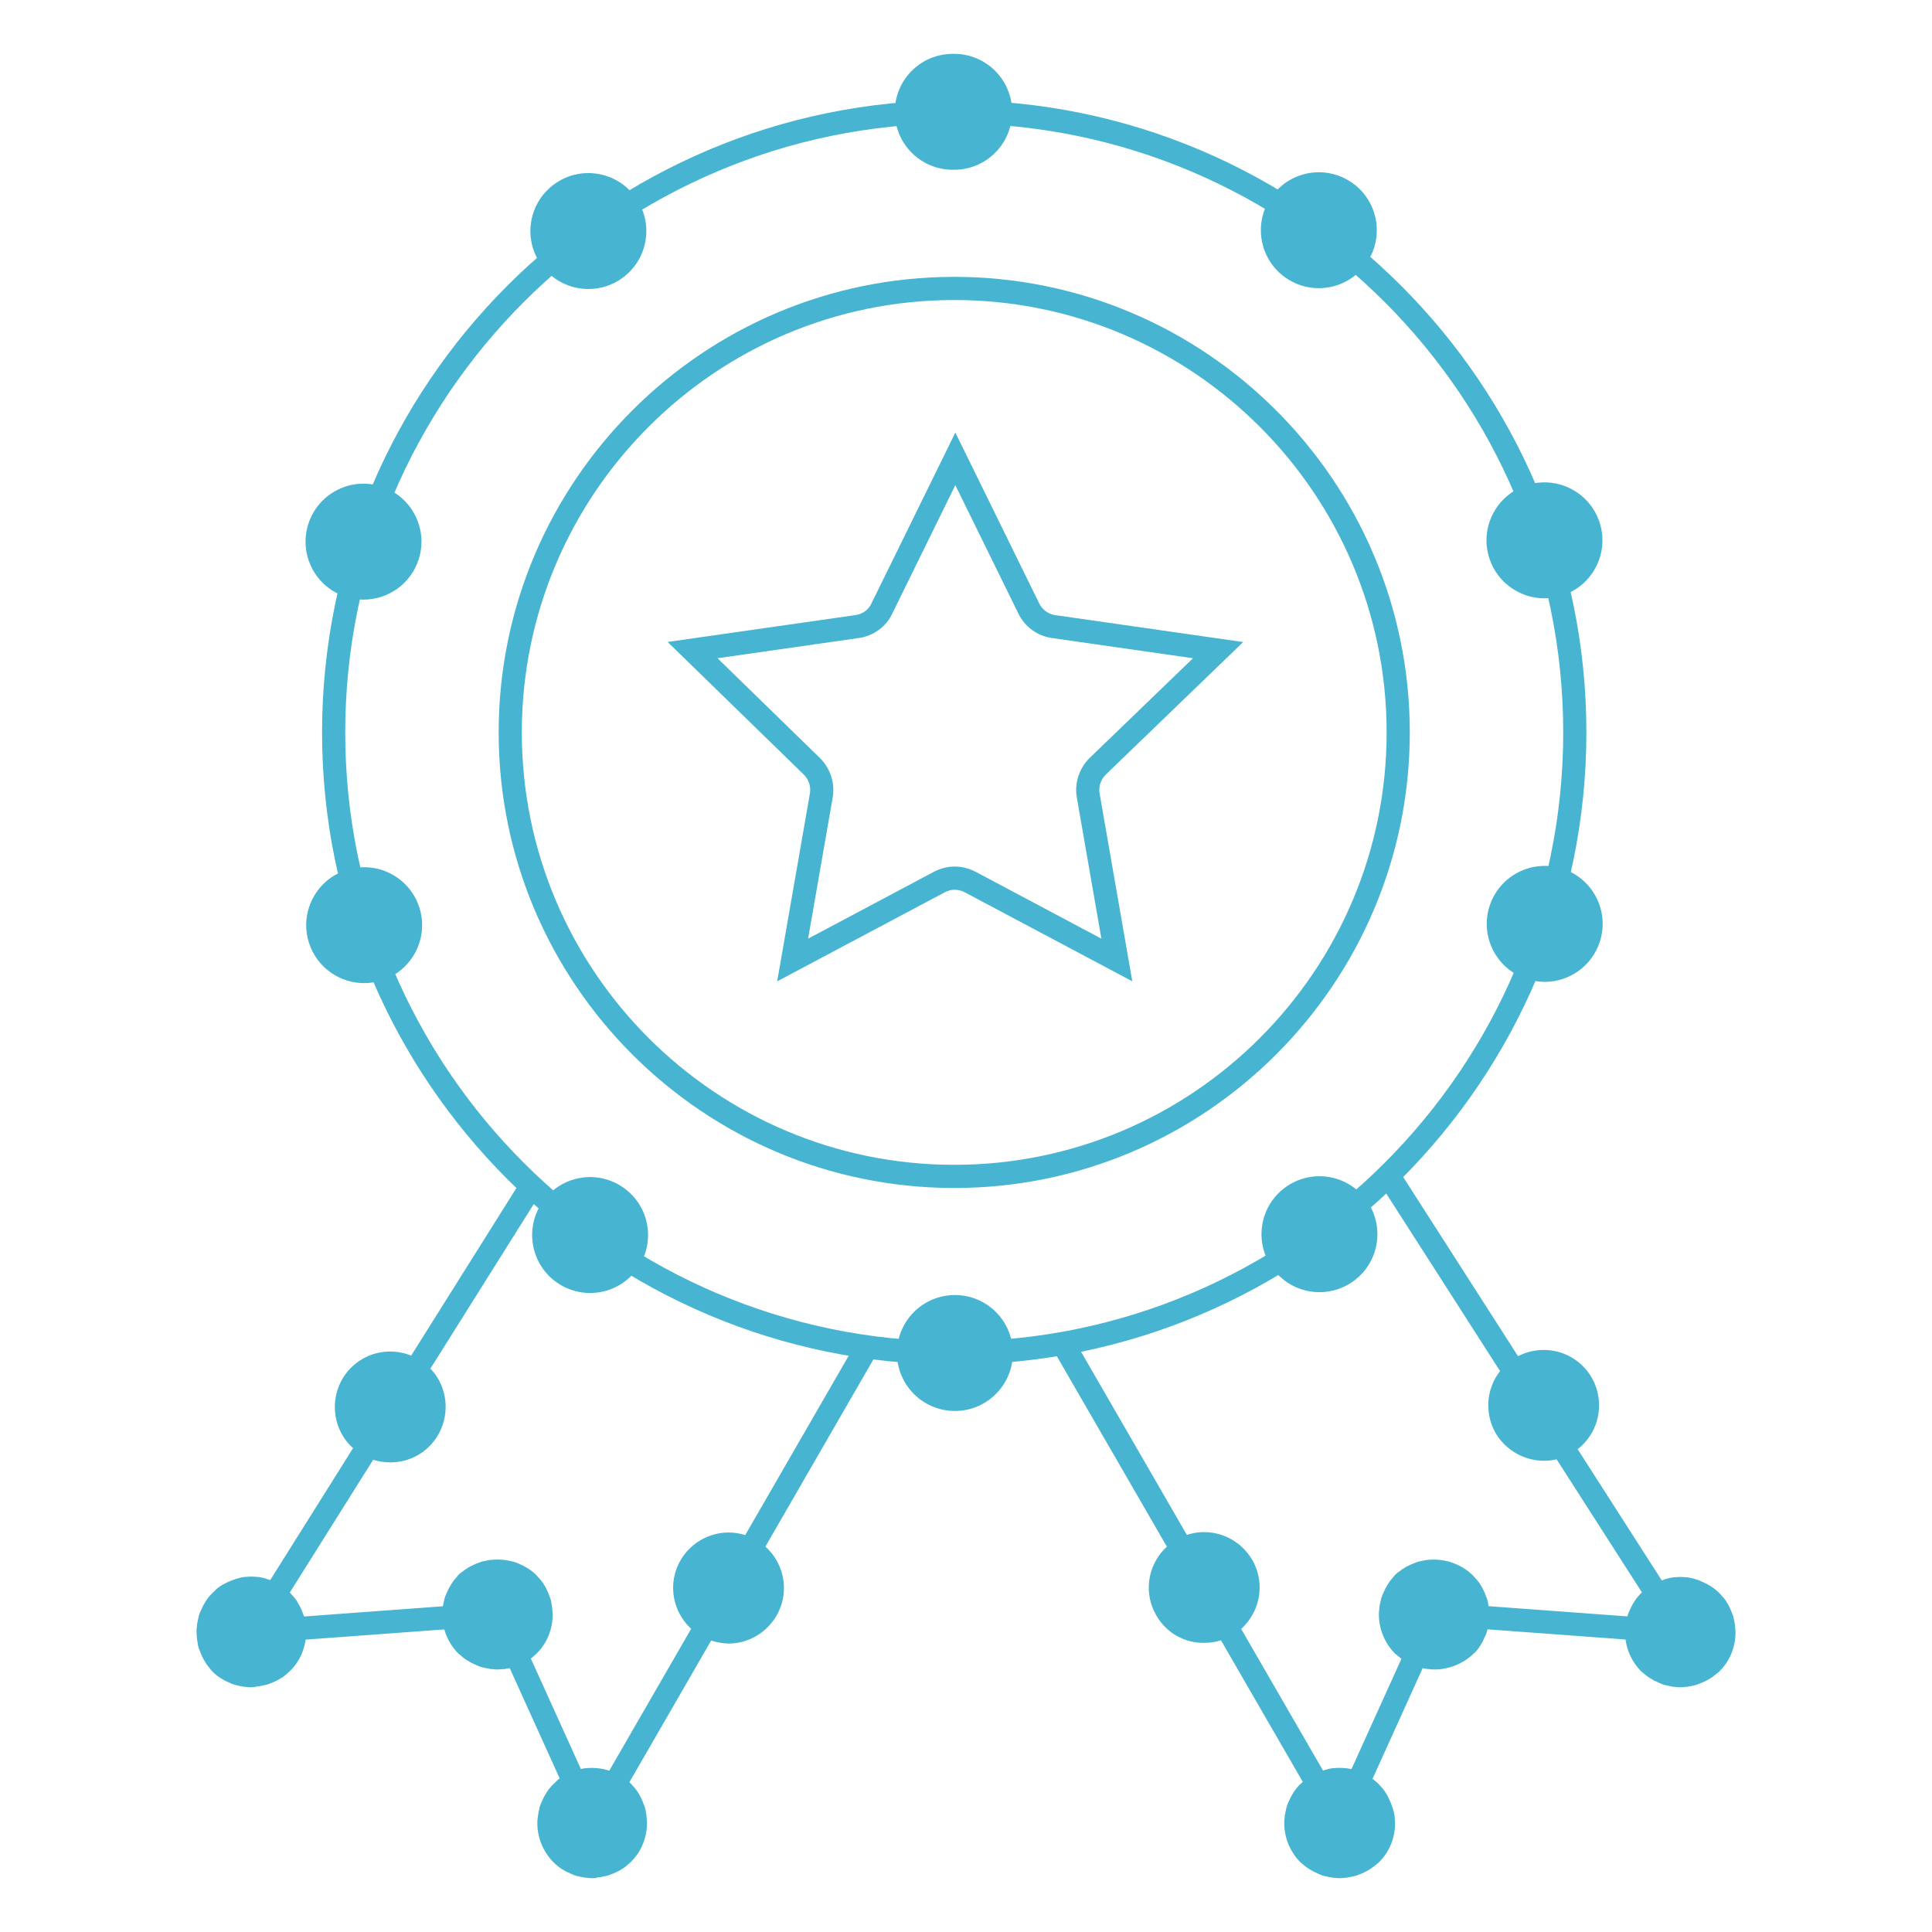 <?xml version="1.0" encoding="UTF-8"?><svg id="Capa_1" xmlns="http://www.w3.org/2000/svg" viewBox="0 0 512 512"><defs><style>.cls-1{fill:#47b5d2;}</style></defs><path class="cls-1" d="m252.88,361.63c-92.38,0-167.53-75.15-167.53-167.53S160.5,26.57,252.88,26.57s167.53,75.15,167.53,167.53-75.15,167.53-167.53,167.53Zm0-328.92c-88.99,0-161.39,72.4-161.39,161.39s72.4,161.39,161.39,161.39,161.39-72.4,161.39-161.39S341.87,32.71,252.88,32.71Z"/><path class="cls-1" d="m252.88,314.83c-66.57,0-120.73-54.16-120.73-120.73s54.16-120.73,120.73-120.73,120.73,54.16,120.73,120.73-54.16,120.73-120.73,120.73Zm0-235.32c-63.19,0-114.59,51.4-114.59,114.59s51.4,114.59,114.59,114.59,114.59-51.4,114.59-114.59-51.4-114.59-114.59-114.59Z"/><path class="cls-1" d="m300.09,260.07l-44.46-23.63c-1.65-.86-3.56-.86-5.23.01l-44.44,23.62,8.66-49.71c.34-1.88-.25-3.73-1.6-5.08l-36.09-35.15,49.8-7.13c1.9-.27,3.43-1.39,4.2-3.06l22.25-45.31,22.21,45.25c.81,1.68,2.42,2.87,4.23,3.13l49.84,7.14-36.45,35.16c-1.34,1.35-1.92,3.19-1.59,5.05l8.66,49.72Zm-47.06-30.42c1.86,0,3.72.45,5.46,1.35l33.39,17.75-6.5-37.33c-.68-3.8.56-7.73,3.31-10.48l.04-.04,27.43-26.46-37.41-5.36c-3.87-.55-7.19-2.99-8.89-6.52l-16.69-33.99-16.7,34.01c-1.61,3.48-4.94,5.94-8.88,6.5l-37.44,5.36,27.17,26.47c2.78,2.78,4.02,6.71,3.34,10.52l-6.5,37.32,33.37-17.74c1.75-.91,3.62-1.37,5.49-1.37Z"/><polygon class="cls-1" points="156.7 489.8 130.02 430.9 60.77 436 138.14 312.79 143.35 316.06 72.44 428.98 133.85 424.46 157.36 476.36 227.17 355.38 232.5 358.46 156.7 489.8"/><path class="cls-1" d="m94.97,384.88c-6.66-4.61-8.19-13.82-3.58-20.48h0c4.71-6.66,13.82-8.19,20.48-3.58h0c6.66,4.61,8.19,13.82,3.58,20.48h0c-2.87,4.1-7.37,6.25-11.98,6.25h0c-2.97,0-5.94-.82-8.5-2.66Z"/><path class="cls-1" d="m66.6,447.14c-.51,0-.92,0-1.43-.1-.51,0-.92-.1-1.43-.2-.41-.1-.92-.2-1.43-.31-.41-.1-.92-.31-1.33-.51s-.92-.41-1.33-.61c-.41-.2-.82-.51-1.23-.72-.41-.31-.82-.51-1.13-.82-.41-.31-.72-.61-1.02-.92s-.61-.72-.92-1.13c-.31-.41-.61-.72-.82-1.13-.31-.41-.51-.82-.72-1.23s-.41-.82-.61-1.33c-.2-.41-.31-.92-.51-1.33-.1-.41-.31-.92-.31-1.43-.1-.51-.2-.92-.2-1.43s-.1-.92-.1-1.43,0-.92.1-1.43c0-.51.1-.92.2-1.43.1-.51.2-.92.31-1.43.1-.41.31-.92.51-1.33s.41-.92.61-1.33.51-.82.72-1.23c.31-.41.51-.82.82-1.13.31-.41.61-.72.92-1.02.31-.31.72-.61,1.02-1.02.41-.31.72-.61,1.13-.82.41-.31.82-.51,1.23-.72s.82-.41,1.33-.61c.41-.2.92-.31,1.33-.51.41-.1.92-.31,1.43-.41s.92-.2,1.43-.2c.92-.1,1.95-.1,2.87,0,.51,0,.92.1,1.43.2.41.1.92.2,1.43.41.41.1.92.31,1.33.51s.92.41,1.33.61.82.51,1.23.72c.41.31.82.51,1.13.82.41.31.72.61,1.02,1.02.31.31.61.72.92,1.02.31.41.61.72.82,1.13.2.41.51.82.72,1.23.2.41.41.82.61,1.33.2.41.31.92.51,1.33.1.41.2.92.31,1.43.1.51.2.92.2,1.43s.1.92.1,1.43c0,3.89-1.54,7.68-4.3,10.34-.31.31-.72.61-1.02.92-.41.31-.72.61-1.13.82-.41.31-.82.51-1.23.72-.41.2-.82.41-1.33.61-.41.2-.92.31-1.33.51-.41.1-.92.2-1.43.31-.51.1-.92.2-1.43.2-.31.2-.82.2-1.33.2Z"/><path class="cls-1" d="m131.94,442.43c-.51,0-.92,0-1.43-.1-.51,0-.92-.1-1.43-.2s-.92-.2-1.43-.31c-.41-.1-.92-.31-1.33-.51s-.92-.41-1.33-.61-.82-.51-1.23-.72c-.41-.31-.82-.51-1.13-.82-.41-.31-.72-.61-1.13-.92-2.76-2.76-4.3-6.55-4.3-10.34,0-.51,0-.92.1-1.43,0-.51.1-.92.2-1.43s.2-.92.31-1.43c.1-.41.31-.92.51-1.33s.41-.92.61-1.33.51-.82.72-1.23c.31-.41.51-.82.82-1.13s.61-.72.92-1.13c.31-.31.72-.72,1.13-.92.41-.31.72-.61,1.13-.82.41-.31.82-.51,1.23-.72.41-.2.82-.41,1.33-.61.41-.2.92-.31,1.33-.51.41-.1.92-.2,1.43-.31.51-.1.92-.2,1.43-.2.92-.1,1.95-.1,2.87,0,.51,0,.92.1,1.43.2s.92.2,1.43.31c.41.1.92.31,1.33.51s.92.41,1.33.61.82.51,1.23.72c.41.31.82.51,1.13.82.41.31.72.61,1.02.92s.61.72,1.02,1.13c.31.41.61.72.82,1.13.31.41.51.82.72,1.23.2.41.41.82.61,1.33.2.41.31.92.51,1.33.1.41.31.92.31,1.43.1.51.2.92.2,1.43s.1.92.1,1.43c0,3.89-1.54,7.68-4.3,10.34-.31.31-.72.61-1.02.92-.41.31-.72.61-1.13.82-.41.31-.82.51-1.23.72-.41.2-.82.41-1.33.61-.41.2-.92.31-1.33.51-.41.1-.92.31-1.43.31-.51.1-.92.2-1.43.2-.41,0-.92.1-1.33.1Z"/><path class="cls-1" d="m157.03,497.73c-.51,0-.92,0-1.43-.1-.51,0-.92-.1-1.43-.2-.41-.1-.92-.2-1.43-.31-.41-.1-.92-.31-1.33-.51s-.92-.41-1.33-.61-.82-.51-1.23-.72c-.41-.31-.82-.51-1.13-.82-.41-.31-.72-.61-1.02-.92-2.76-2.76-4.3-6.55-4.3-10.34,0-.51,0-.92.1-1.43s.1-.92.2-1.43.2-.92.31-1.43c.1-.41.31-.92.51-1.33s.41-.92.61-1.33.51-.82.72-1.23c.31-.41.51-.82.82-1.13.31-.41.61-.72.92-1.02s.72-.61,1.02-1.02c.41-.31.72-.61,1.13-.82.41-.31.82-.51,1.23-.72.41-.2.82-.41,1.33-.61.41-.2.92-.31,1.33-.51.41-.1.92-.31,1.43-.41s.92-.2,1.43-.2c4.3-.41,8.7,1.13,11.78,4.2.31.31.61.72.92,1.02.31.41.61.72.82,1.13.31.41.51.82.72,1.23.2.41.41.82.61,1.33.2.41.31.92.51,1.33.1.41.31.92.31,1.43.1.51.2.92.2,1.43s.1.92.1,1.43c0,3.89-1.54,7.68-4.3,10.34-.31.31-.72.61-1.02.92-.41.31-.72.61-1.13.82-.41.31-.82.51-1.23.72-.41.2-.82.41-1.33.61-.41.2-.92.31-1.33.51-.41.1-.92.2-1.43.31-.51.1-.92.2-1.43.2-.31.2-.72.2-1.23.2Z"/><path class="cls-1" d="m185.7,433.52c-6.96-4.1-9.42-13.01-5.33-20.07h0c4.1-6.96,13.01-9.42,20.07-5.33h0c6.96,4.1,9.42,13.01,5.33,20.07h0c-2.76,4.71-7.68,7.37-12.7,7.37h0c-2.56-.1-5.12-.72-7.37-2.05Z"/><polygon class="cls-1" points="355.41 489.8 278.99 357.54 284.31 354.46 354.74 476.37 378.25 424.46 439.6 428.98 365.39 313.21 370.56 309.9 451.4 436.01 382.08 430.9 355.41 489.8"/><path class="cls-1" d="m397.06,380.88c-4.61-6.66-3.07-15.77,3.58-20.48h0c6.66-4.61,15.77-3.07,20.48,3.58h0c4.61,6.66,3.07,15.77-3.58,20.48h0c-2.56,1.84-5.53,2.66-8.4,2.66h0c-4.61,0-9.22-2.25-12.08-6.25Z"/><path class="cls-1" d="m445.4,447.14c-.51,0-.92,0-1.43-.1-.51,0-.92-.1-1.43-.2s-.92-.2-1.43-.31c-.41-.1-.92-.31-1.33-.51-.41-.2-.82-.41-1.33-.61-.41-.2-.82-.51-1.23-.72-.41-.31-.82-.51-1.13-.82-.41-.31-.72-.61-1.13-.92-2.76-2.76-4.3-6.55-4.3-10.34,0-.51,0-.92.1-1.43,0-.51.1-.92.2-1.43.1-.51.2-.92.31-1.43.1-.41.31-.92.51-1.33s.41-.92.61-1.33c.2-.41.51-.82.72-1.23.31-.41.51-.82.82-1.13.31-.41.61-.72.92-1.02.31-.31.72-.61,1.13-1.02.41-.31.72-.61,1.13-.82.41-.31.82-.51,1.23-.72s.82-.41,1.33-.61c.41-.2.92-.31,1.33-.51.41-.1.92-.31,1.43-.41s.92-.2,1.43-.2c.92-.1,1.95-.1,2.87,0,.51,0,.92.1,1.43.2s.92.2,1.43.41c.41.1.92.31,1.33.51.41.2.92.41,1.33.61.41.2.82.51,1.23.72.41.31.82.51,1.13.82.41.31.72.61,1.13,1.02.31.31.61.72.92,1.02.31.41.61.72.82,1.13.31.41.51.82.72,1.23.2.41.41.82.61,1.33.2.41.31.92.51,1.33.1.41.2.92.31,1.43.1.51.2.92.2,1.43s.1.92.1,1.43c0,3.89-1.54,7.68-4.3,10.34-.31.31-.72.61-1.13.92-.41.31-.72.61-1.13.82-.41.31-.82.51-1.23.72s-.82.41-1.33.61c-.41.2-.92.31-1.33.51-.41.1-.92.2-1.43.31-.51.1-.92.2-1.43.2-.2.1-.72.1-1.23.1Z"/><path class="cls-1" d="m380.16,442.43c-.51,0-.92,0-1.43-.1-.51,0-.92-.1-1.43-.2s-.92-.2-1.43-.31c-.41-.1-.92-.31-1.33-.51-.41-.2-.92-.41-1.33-.61-.41-.2-.82-.51-1.23-.72-.41-.31-.82-.51-1.13-.82-.41-.31-.72-.61-1.13-.92-2.76-2.76-4.3-6.55-4.3-10.34,0-.51,0-.92.1-1.43,0-.51.1-.92.2-1.43.1-.51.2-.92.31-1.43.1-.41.31-.92.51-1.33s.41-.92.61-1.33c.2-.41.51-.82.72-1.23.31-.41.51-.82.82-1.13.31-.41.61-.72.92-1.13.31-.31.72-.72,1.13-.92.41-.31.72-.61,1.13-.82.41-.31.82-.51,1.23-.72s.82-.41,1.33-.61c.41-.2.92-.31,1.33-.51.41-.1.92-.2,1.43-.31.51-.1.92-.2,1.43-.2,4.3-.41,8.7,1.13,11.78,4.2.31.31.61.72,1.02,1.13.31.41.61.72.82,1.13.31.41.51.82.72,1.23.2.41.41.82.61,1.33.2.41.31.92.51,1.33.1.41.31.92.31,1.43.1.51.2.92.2,1.43s.1.92.1,1.43,0,.92-.1,1.43c0,.51-.1.92-.2,1.43-.1.51-.2.92-.31,1.43-.1.41-.31.92-.51,1.33s-.41.82-.61,1.33c-.2.41-.51.82-.72,1.23-.31.41-.51.82-.82,1.13-.31.41-.61.72-1.02,1.02-2.56,2.46-6.35,4.1-10.24,4.1Z"/><path class="cls-1" d="m355.08,497.73c-.51,0-.92,0-1.43-.1-.51,0-.92-.1-1.43-.2s-.92-.2-1.43-.31c-.41-.1-.92-.31-1.33-.51-.41-.2-.82-.41-1.33-.61-.41-.2-.82-.51-1.23-.72-.41-.31-.82-.51-1.13-.82-.41-.31-.72-.61-1.13-.92-2.76-2.76-4.3-6.55-4.3-10.34,0-.51,0-.92.1-1.43,0-.51.1-.92.2-1.43.1-.51.2-.92.31-1.43.1-.41.31-.92.51-1.33s.41-.92.61-1.33c.2-.41.51-.82.72-1.23.31-.41.51-.82.82-1.13.31-.41.61-.72.92-1.02.31-.31.72-.61,1.13-1.02.41-.31.72-.61,1.13-.82.41-.31.82-.51,1.23-.72s.82-.41,1.33-.61c.41-.2.92-.31,1.33-.51.41-.1.92-.31,1.43-.41s.92-.2,1.43-.2c.92-.1,1.95-.1,2.87,0,.51,0,.92.1,1.43.2s.92.2,1.43.41c.41.1.92.31,1.33.51.41.2.82.41,1.33.61.41.2.82.51,1.23.72.41.31.82.51,1.13.82.41.31.72.61,1.13,1.02.31.31.61.72.92,1.02.31.41.61.72.82,1.13.31.41.51.82.72,1.23.2.41.41.82.61,1.33.2.41.31.92.51,1.33.1.41.31.92.41,1.43.1.51.2.92.2,1.43s.1.92.1,1.43c0,3.89-1.54,7.68-4.3,10.34-.31.31-.72.61-1.13.92-.41.31-.72.61-1.13.82-.41.31-.82.51-1.23.72s-.82.41-1.33.61c-.41.2-.92.31-1.33.51-.41.1-.92.2-1.43.31-.51.1-.92.2-1.43.2-.41.1-.92.1-1.33.1Z"/><path class="cls-1" d="m306.43,428.09c-4.1-7.07-1.64-15.97,5.33-20.07h0c7.07-4.1,15.97-1.64,20.07,5.33h0c4.1,7.07,1.64,15.97-5.32,20.07h0c-2.36,1.33-4.81,1.95-7.37,1.95h0c-5.12.1-10.04-2.56-12.7-7.27Z"/><path class="cls-1" d="m237.7,358.58c-.01-8.49,6.86-15.37,15.34-15.38h0c8.49-.01,15.37,6.86,15.38,15.34h0c.01,8.49-6.86,15.37-15.34,15.38h0c-8.49.01-15.37-6.86-15.38-15.34Zm-90.34-18.85h0c-6.86-4.99-8.39-14.59-3.41-21.45h0c4.99-6.87,14.59-8.4,21.45-3.41h0c6.87,4.98,8.4,14.58,3.41,21.45h0c-3,4.14-7.69,6.34-12.44,6.34h0c-3.12,0-6.29-.95-9.01-2.93Zm189.9-3.61c-5-6.85-3.5-16.46,3.36-21.45h0c6.85-5.01,16.47-3.5,21.46,3.36h0c5,6.85,3.49,16.47-3.37,21.46h0c-2.72,1.99-5.9,2.95-9.03,2.95h0c-4.74,0-9.42-2.19-12.42-6.32Zm-255.35-86.18c-2.63-8.06,1.77-16.73,9.83-19.36h0c8.06-2.63,16.73,1.77,19.36,9.83h.01c2.63,8.07-1.78,16.74-9.84,19.37h0c-1.59.51-3.18.76-4.77.76h0c-6.46,0-12.48-4.12-14.59-10.6Zm322.72,9.5c-8.07-2.61-12.49-11.27-9.88-19.34h0c2.62-8.07,11.28-12.49,19.35-9.88h0c8.07,2.62,12.49,11.28,9.87,19.35h0c-2.1,6.49-8.13,10.63-14.61,10.63h0c-1.57,0-3.16-.25-4.73-.76ZM91.61,158.16c-8.07-2.61-12.5-11.26-9.89-19.33h0c2.6-8.08,11.25-12.51,19.33-9.9h0c8.07,2.6,12.5,11.26,9.9,19.33h0c-2.11,6.5-8.13,10.65-14.62,10.65h0c-1.56,0-3.15-.25-4.72-.75Zm303.08-10.22h0c-2.62-8.06,1.79-16.72,9.86-19.35h0c8.07-2.62,16.73,1.79,19.36,9.86h0c2.61,8.07-1.79,16.73-9.86,19.35h0c-1.58.51-3.17.76-4.75.76h0c-6.47,0-12.5-4.13-14.61-10.62Zm-251.17-77.65c-5.01-6.85-3.51-16.46,3.35-21.46h-.01c6.85-5.01,16.47-3.51,21.47,3.34h0c5,6.85,3.5,16.46-3.34,21.46h0c-2.73,2-5.91,2.96-9.05,2.96h0c-4.74,0-9.41-2.18-12.42-6.3Zm196.95,3.14h0c-6.86-4.99-8.38-14.59-3.39-21.45h0c4.99-6.86,14.6-8.38,21.46-3.39h0c6.86,4.99,8.38,14.6,3.38,21.45h0c-3,4.14-7.68,6.33-12.43,6.33h0c-3.13,0-6.3-.95-9.02-2.94Zm-103.34-43.77c-.02-8.48,6.84-15.37,15.32-15.39h.41c8.48,0,15.36,6.88,15.36,15.36h0c0,8.48-6.88,15.36-15.36,15.36h-.37c-8.47,0-15.35-6.85-15.36-15.33Z"/></svg>